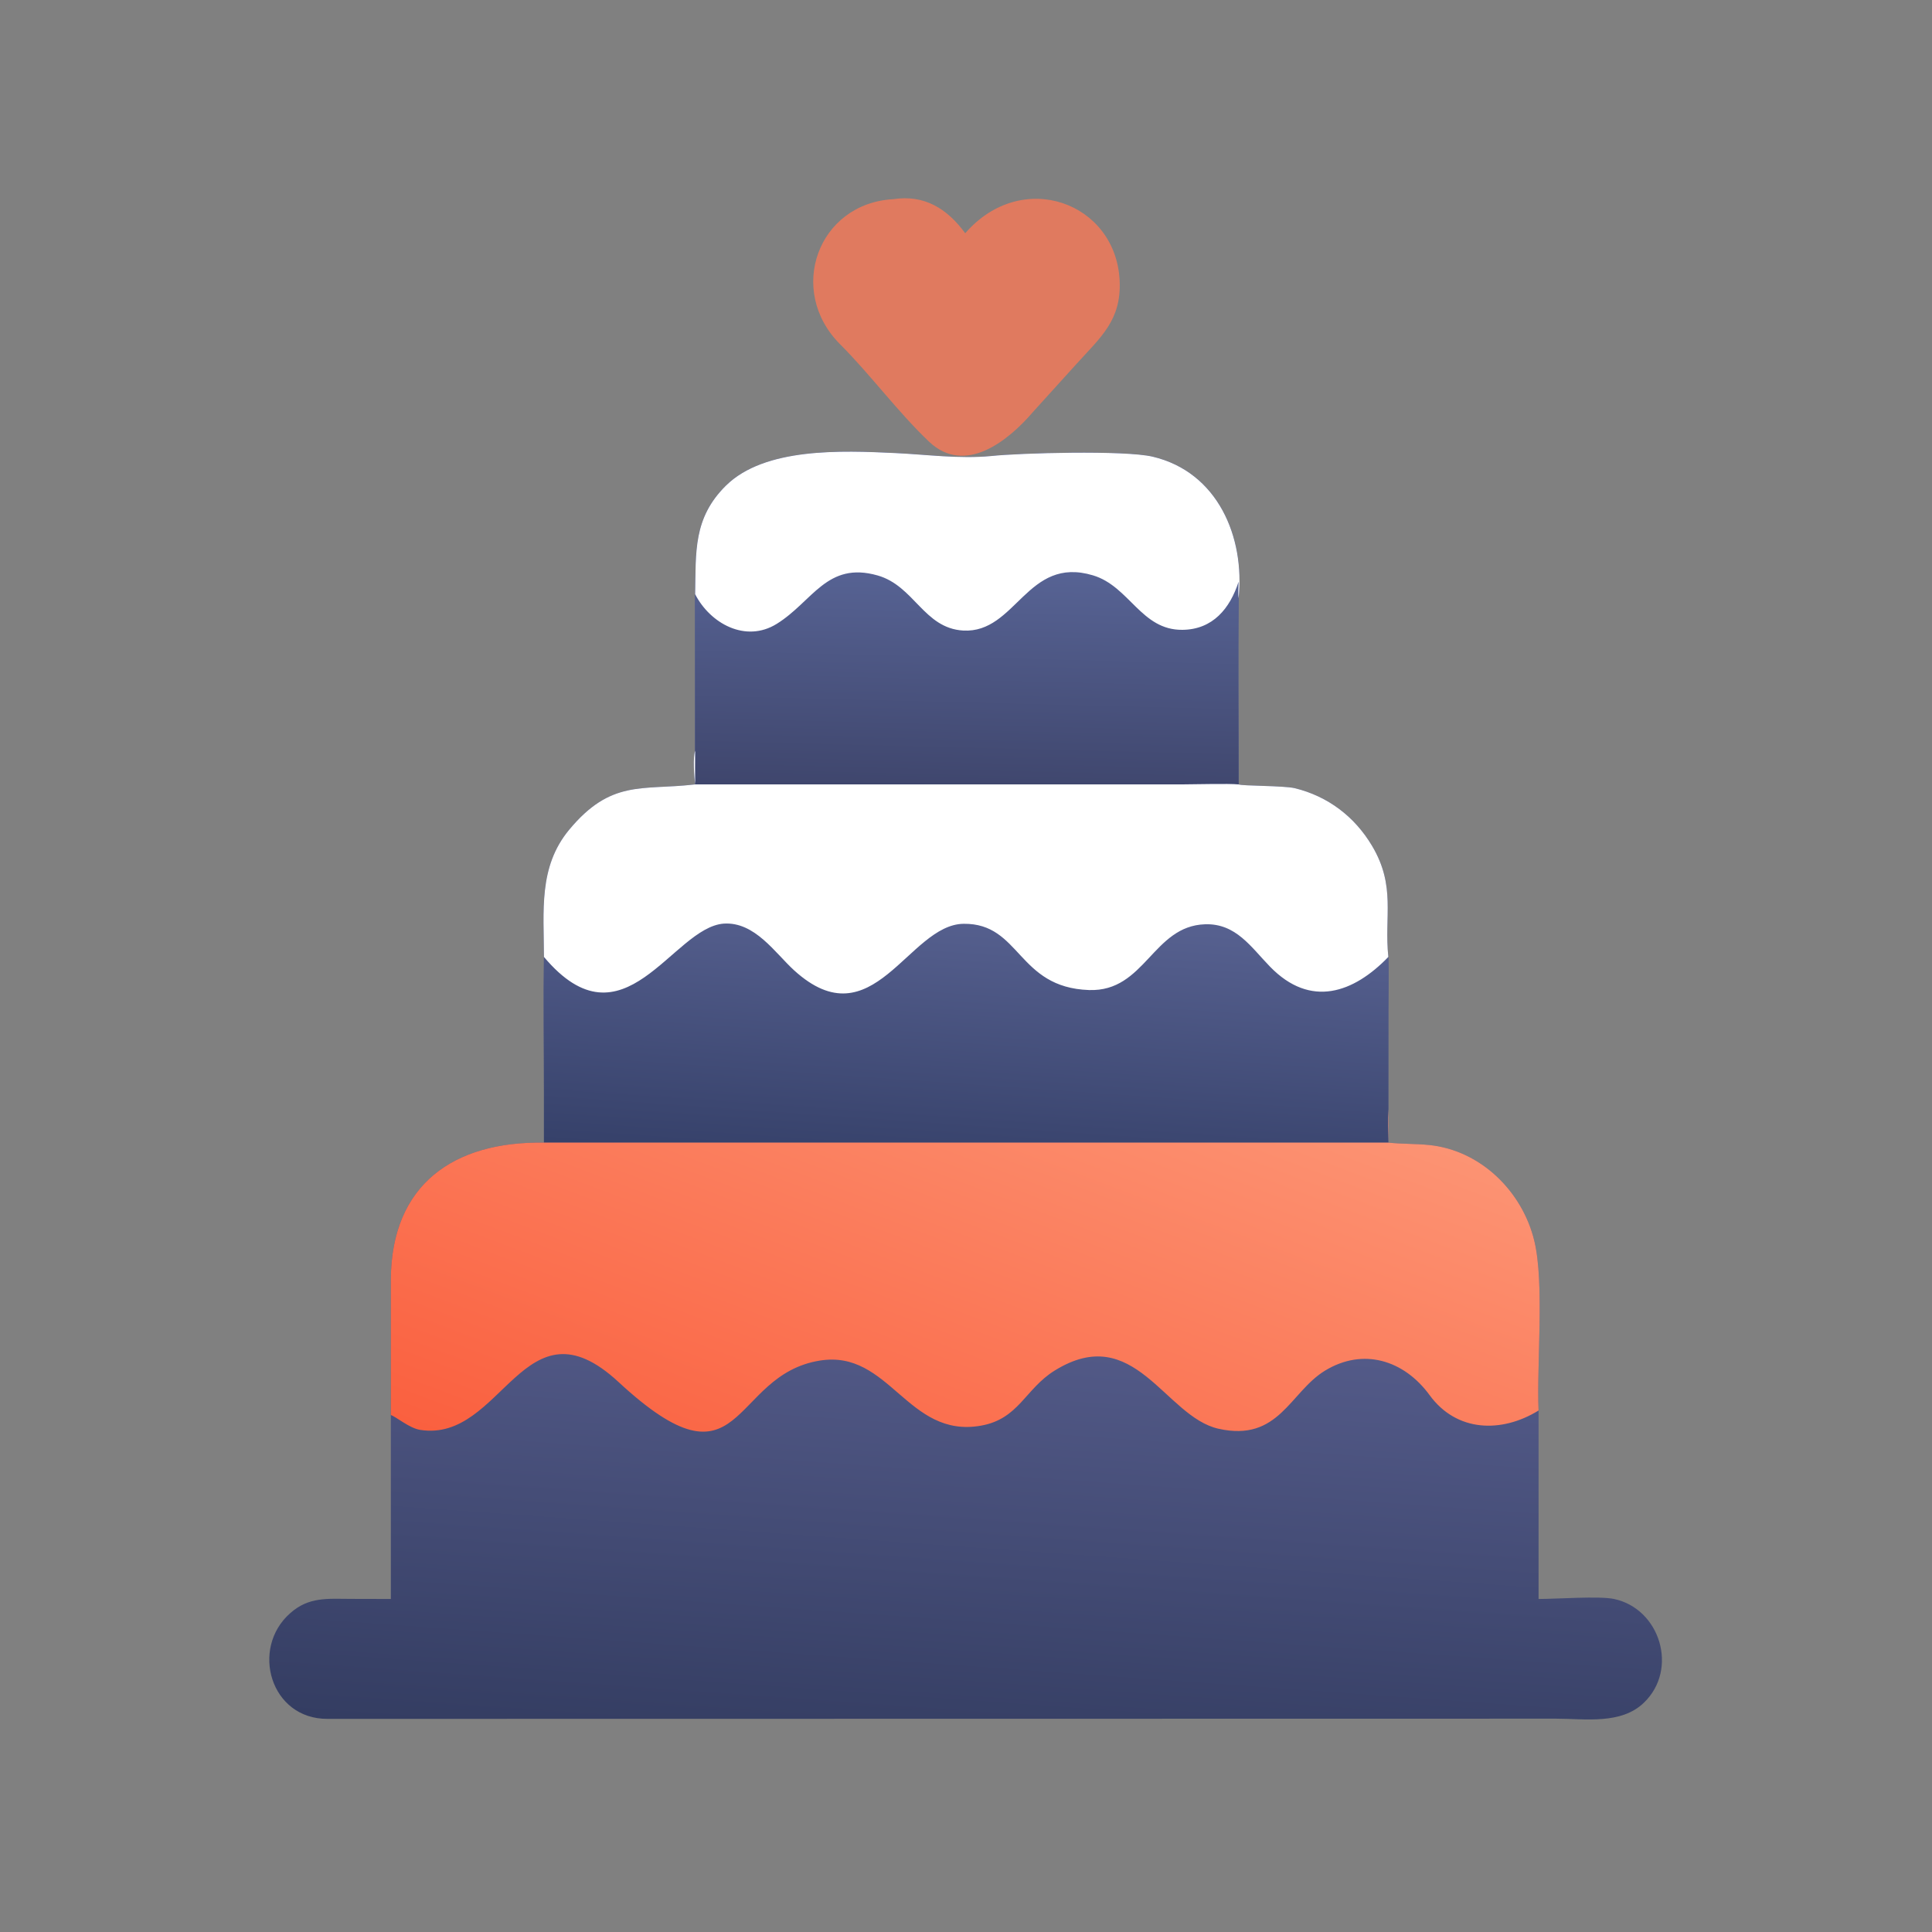 <svg width="160" height="160" viewBox="0 0 160 160" fill="none" xmlns="http://www.w3.org/2000/svg">
<rect x="0" y="0" width="160" height="160" fill="#808080" stroke="none"/>
<path d="M57.569 49.209C57.636 45.704 57.402 42.906 60.111 40.224C63.324 37.046 69.694 37.308 74.152 37.522C76.802 37.649 79.43 38.015 82.093 37.766C84.398 37.516 93.127 37.269 95.46 37.821C100.866 39.101 103.103 44.491 102.576 49.549C102.514 54.642 102.576 59.861 102.576 64.962C102.887 65.098 106.248 65.056 107.221 65.273C109.976 65.946 112.186 67.629 113.626 70.05C115.624 73.409 114.618 75.88 114.976 79.249C115.023 80.65 114.979 82.207 114.978 83.62L114.976 91.866C114.981 92.786 114.991 93.709 114.976 94.629C116.111 94.746 117.221 94.713 118.336 94.823C122.613 95.244 126.076 98.66 127.066 102.762C127.918 106.289 127.254 112.96 127.418 116.812V132.421C128.913 132.421 132.45 132.162 133.665 132.419C137.473 133.227 139.025 138.219 136.153 141C134.257 142.841 131.281 142.334 128.869 142.333L27.124 142.349C22.401 142.378 20.711 136.528 24.028 133.602C25.566 132.226 27.128 132.408 29.044 132.413L32.369 132.421V117.188L32.367 105.945C32.416 98.073 37.594 94.509 45.048 94.629V90.274C45.049 86.63 44.997 82.88 45.048 79.249C45.044 75.472 44.575 71.806 47.131 68.724C50.592 64.551 53.143 65.46 57.422 64.979L57.569 64.962C57.492 64.336 57.37 62.724 57.569 62.175V49.209Z" fill="url(#paint0_linear_36_1592)"/>
<path d="M57.569 49.209C57.636 45.704 57.402 42.906 60.112 40.224C63.324 37.046 69.694 37.308 74.152 37.522C76.802 37.649 79.43 38.015 82.093 37.766C84.398 37.516 93.128 37.269 95.46 37.821C100.866 39.101 103.103 44.491 102.576 49.549C102.514 54.642 102.576 59.861 102.576 64.962C102.888 65.098 106.248 65.056 107.222 65.273C109.976 65.946 112.186 67.629 113.627 70.05C115.624 73.409 114.618 75.88 114.976 79.249C115.024 80.65 114.979 82.207 114.978 83.62L114.976 91.866C114.927 92.743 114.964 93.742 114.976 94.629H45.048V90.274C45.049 86.63 44.997 82.88 45.048 79.249C45.044 75.472 44.575 71.806 47.131 68.724C50.592 64.551 53.144 65.46 57.422 64.979L57.569 64.962C57.492 64.336 57.37 62.724 57.569 62.175V49.209Z" fill="url(#paint1_linear_36_1592)"/>
<path d="M57.569 49.209C57.636 45.704 57.402 42.906 60.111 40.224C63.324 37.046 69.694 37.308 74.152 37.522C76.802 37.649 79.43 38.015 82.093 37.766C84.398 37.516 93.127 37.269 95.46 37.821C100.866 39.101 103.103 44.491 102.576 49.549C102.514 54.642 102.576 59.861 102.576 64.962C101.702 64.882 99.063 64.957 98.087 64.958L57.569 64.962C57.557 64.031 57.563 63.105 57.569 62.175V49.209Z" fill="url(#paint2_linear_36_1592)"/>
<path d="M57.569 49.209C57.636 45.704 57.402 42.906 60.112 40.224C63.324 37.046 69.694 37.308 74.152 37.522C76.802 37.649 79.43 38.015 82.093 37.766C84.398 37.516 93.128 37.269 95.46 37.821C100.866 39.101 103.103 44.491 102.576 49.549C102.525 49.124 102.562 48.607 102.576 48.172C101.864 50.387 100.443 52.136 97.922 52.16C94.499 52.193 93.545 48.558 90.517 47.648C85.031 46 84.16 52.466 79.763 52.219C76.497 52.022 75.723 48.523 72.679 47.656C68.478 46.46 67.302 49.822 64.323 51.667C61.748 53.263 58.81 51.634 57.569 49.209Z" fill="white"/>
<path d="M57.569 64.962C57.492 64.336 57.37 62.724 57.569 62.175C57.563 63.105 57.557 64.031 57.569 64.962L98.087 64.958C99.063 64.957 101.703 64.883 102.576 64.962C102.888 65.098 106.248 65.056 107.222 65.273C109.976 65.946 112.186 67.629 113.627 70.05C115.624 73.409 114.618 75.88 114.976 79.249C112.118 82.207 108.552 83.527 105.179 80.056C103.6 78.432 102.359 76.466 99.809 76.544C95.456 76.677 94.84 82.15 90.19 81.991C84.233 81.787 84.539 76.449 79.8 76.505C75.218 76.56 72.283 86.287 65.766 80.36C64.196 78.932 62.515 76.319 59.934 76.49C55.664 76.813 51.649 87.106 45.048 79.249C45.044 75.472 44.575 71.806 47.131 68.724C50.592 64.551 53.144 65.46 57.422 64.979L57.569 64.962Z" fill="white"/>
<path d="M45.048 94.628H114.976C114.964 93.742 114.927 92.743 114.976 91.866C114.981 92.786 114.991 93.709 114.976 94.628C116.111 94.746 117.221 94.712 118.336 94.822C122.613 95.244 126.076 98.66 127.066 102.762C127.918 106.289 127.254 112.96 127.418 116.812C124.353 118.701 120.629 118.605 118.394 115.54C116.279 112.639 112.894 111.582 109.729 113.513C106.818 115.289 105.92 119.445 100.91 118.322C96.456 117.324 93.949 109.388 87.324 113.517C84.895 115.032 84.374 117.513 81.239 118.067C75.141 119.145 73.684 111.749 67.9 112.677C60.367 113.885 61.649 124.112 51.224 114.453C43.371 107.177 41.636 119.49 34.8 118.418C33.894 118.276 32.809 117.327 32.369 117.188L32.367 105.945C32.416 98.073 37.594 94.509 45.048 94.628Z" fill="url(#paint3_linear_36_1592)"/>
<path d="M73.971 16.495C76.574 16.098 78.451 17.292 79.935 19.317C84.648 13.891 92.424 16.767 92.724 23.244C92.876 26.519 91.164 27.912 89.138 30.153L85.579 34.082C83.547 36.465 79.938 39.424 76.934 36.572C74.353 34.12 72.079 31.016 69.575 28.512C65.126 24.064 67.726 16.846 73.971 16.495Z" fill="#E07A5F"/>
<defs>
<linearGradient id="paint0_linear_36_1592" x1="79.312" y1="145.9" x2="81.854" y2="110.38" gradientUnits="userSpaceOnUse">
<stop stop-color="#343D62"/>
<stop offset="1" stop-color="#535A88"/>
</linearGradient>
<linearGradient id="paint1_linear_36_1592" x1="79.279" y1="96.831" x2="80.784" y2="75.282" gradientUnits="userSpaceOnUse">
<stop stop-color="#36416A"/>
<stop offset="1" stop-color="#576190"/>
</linearGradient>
<linearGradient id="paint2_linear_36_1592" x1="79.834" y1="65.32" x2="80.287" y2="47.282" gradientUnits="userSpaceOnUse">
<stop stop-color="#3F466D"/>
<stop offset="1" stop-color="#576394"/>
</linearGradient>
<linearGradient id="paint3_linear_36_1592" x1="71.529" y1="132.088" x2="89.676" y2="83.87" gradientUnits="userSpaceOnUse">
<stop stop-color="#FA603F"/>
<stop offset="1" stop-color="#FC9373"/>
</linearGradient>
</defs>
</svg>
